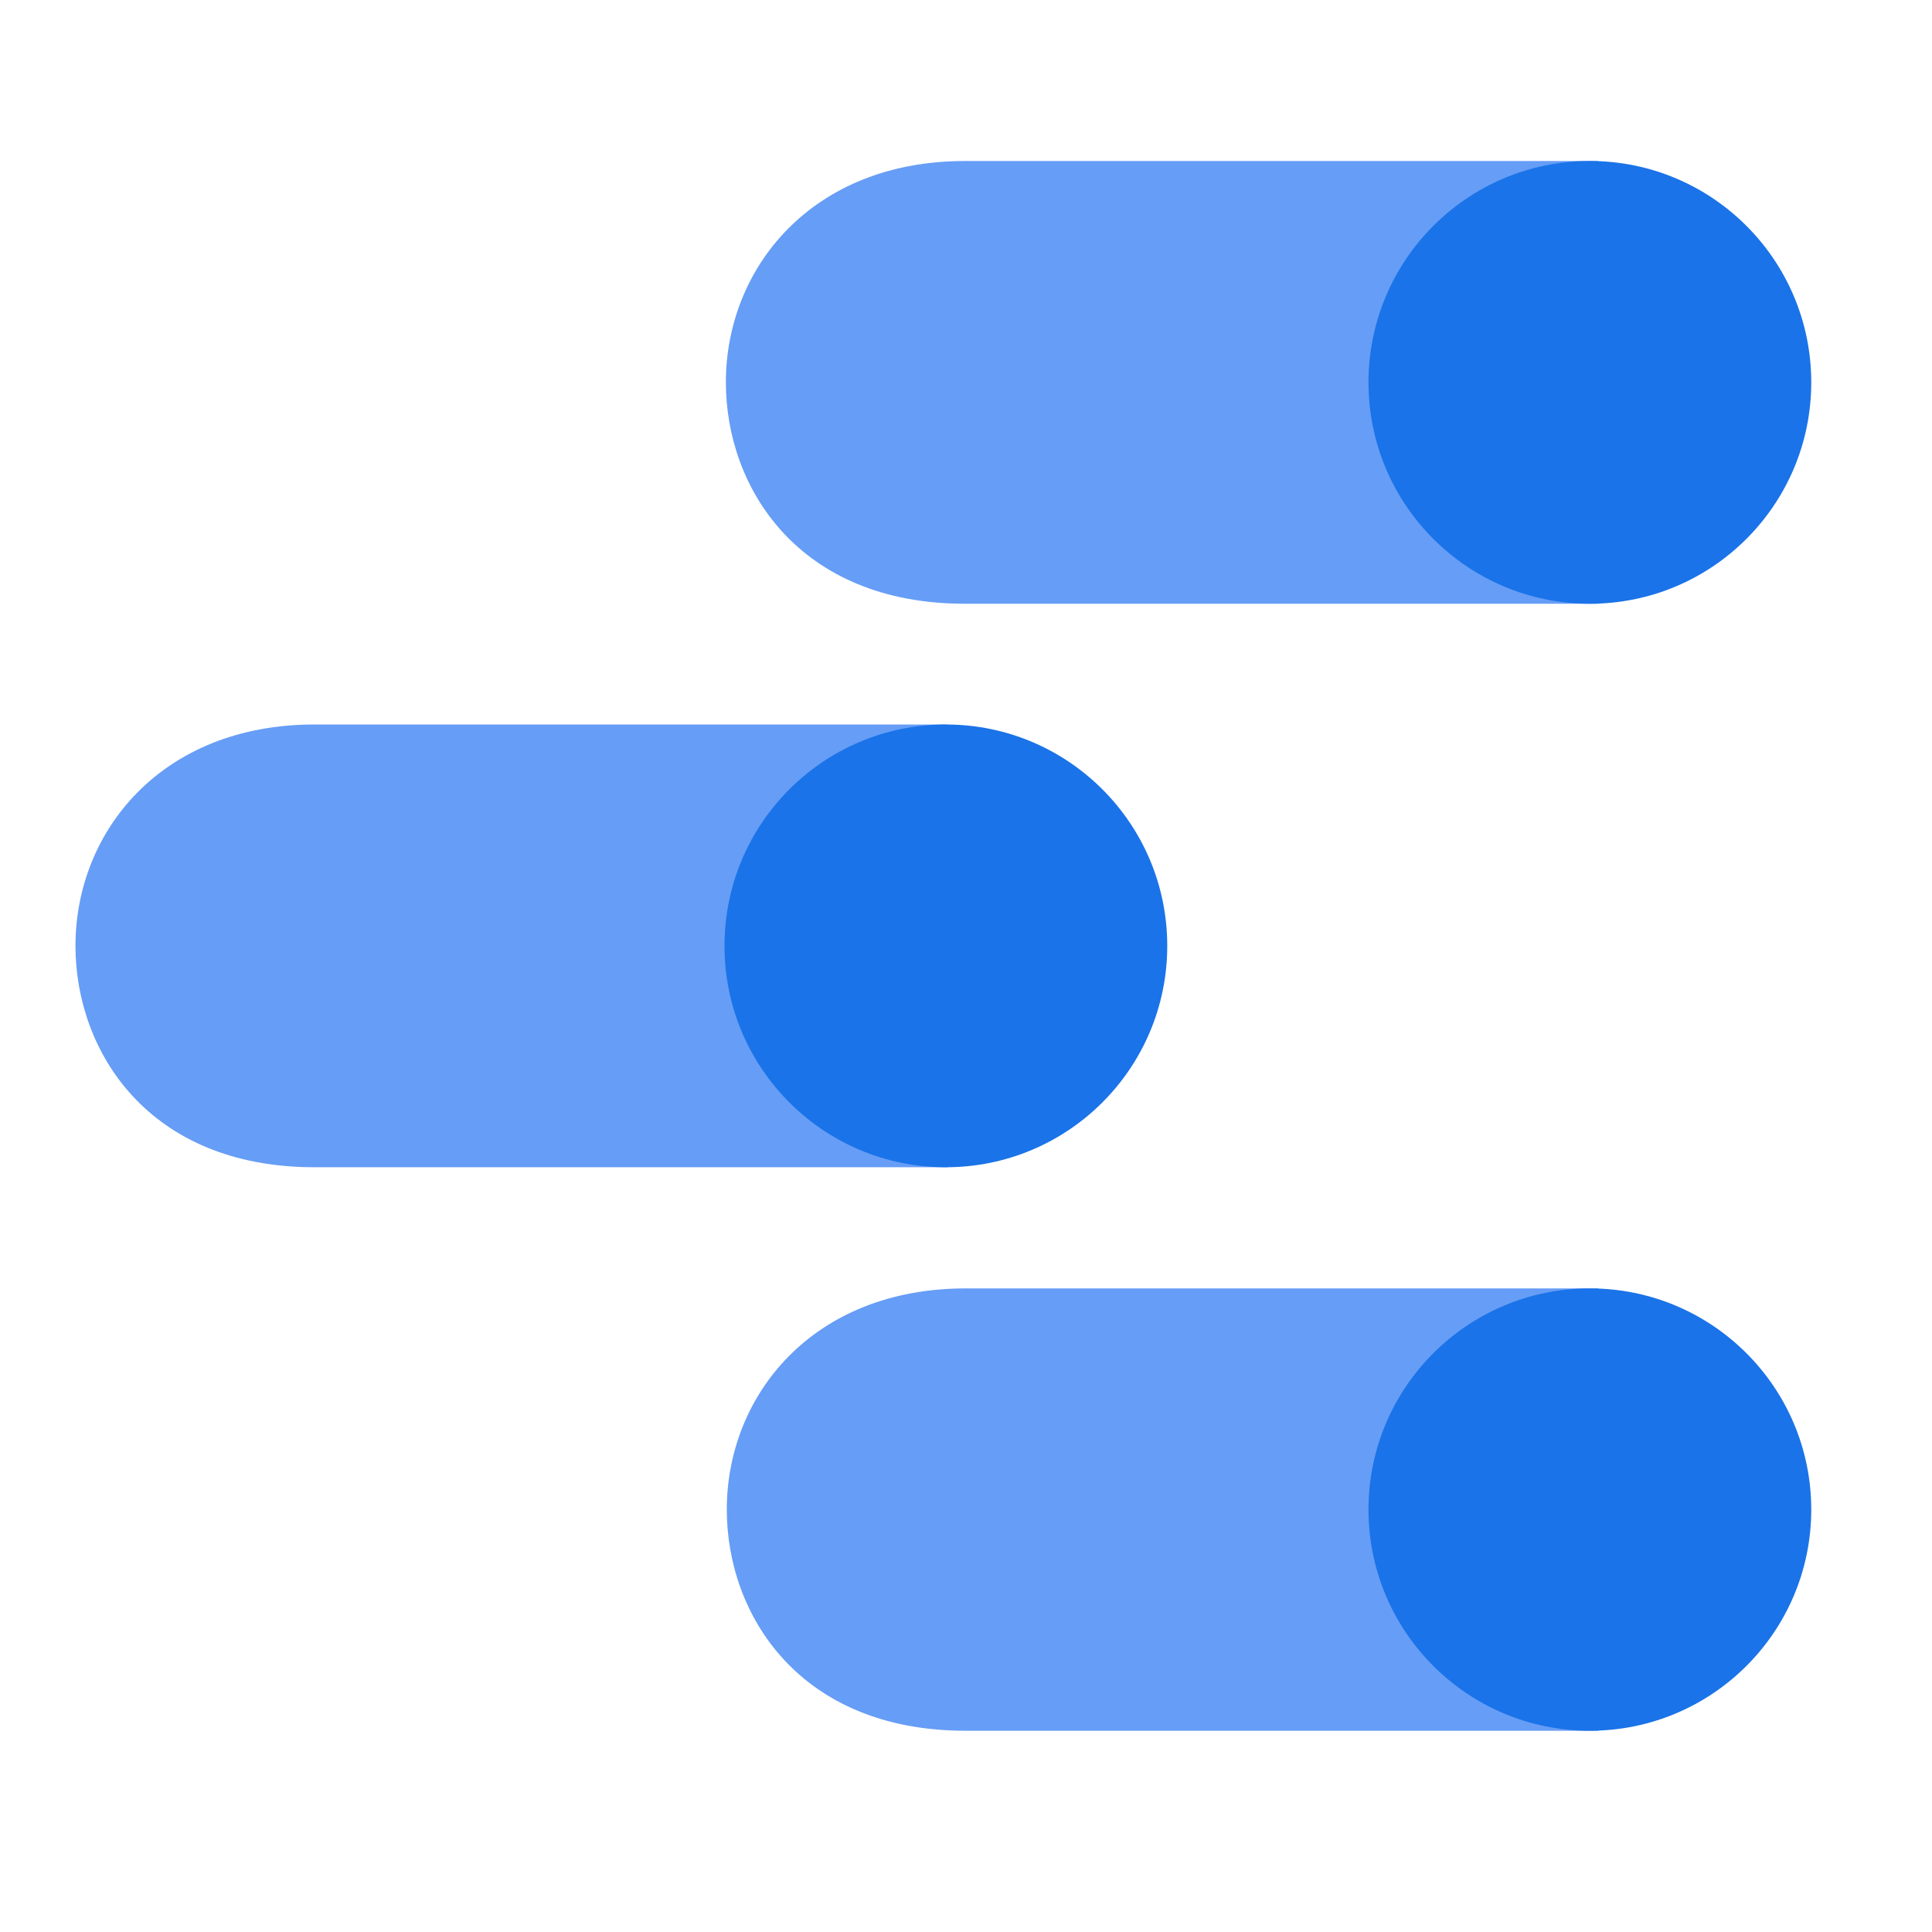 <svg xmlns="http://www.w3.org/2000/svg"  viewBox="0 0 48 48" width="70px" height="70px" baseProfile="basic"><path fill="#669df6" d="M39.715,32.01H23.99c-3.803,0-5.933,2.662-5.933,5.495c0,2.615,1.806,5.495,5.933,5.495h15.725V32.01	z"/><ellipse cx="39.5" cy="37.505" fill="#1a73e8" rx="5.5" ry="5.495"/><path fill="#669df6" d="M23.551,18H7.813c-3.806,0-5.938,2.664-5.938,5.5c0,2.617,1.808,5.5,5.938,5.5h15.739V18z"/><circle cx="23.5" cy="23.5" r="5.5" fill="#1a73e8"/><path fill="#669df6" d="M39.711,4H23.972c-3.806,0-5.938,2.664-5.938,5.5c0,2.617,1.808,5.5,5.938,5.5h15.739V4z"/><circle cx="39.5" cy="9.5" r="5.5" fill="#1a73e8"/></svg>